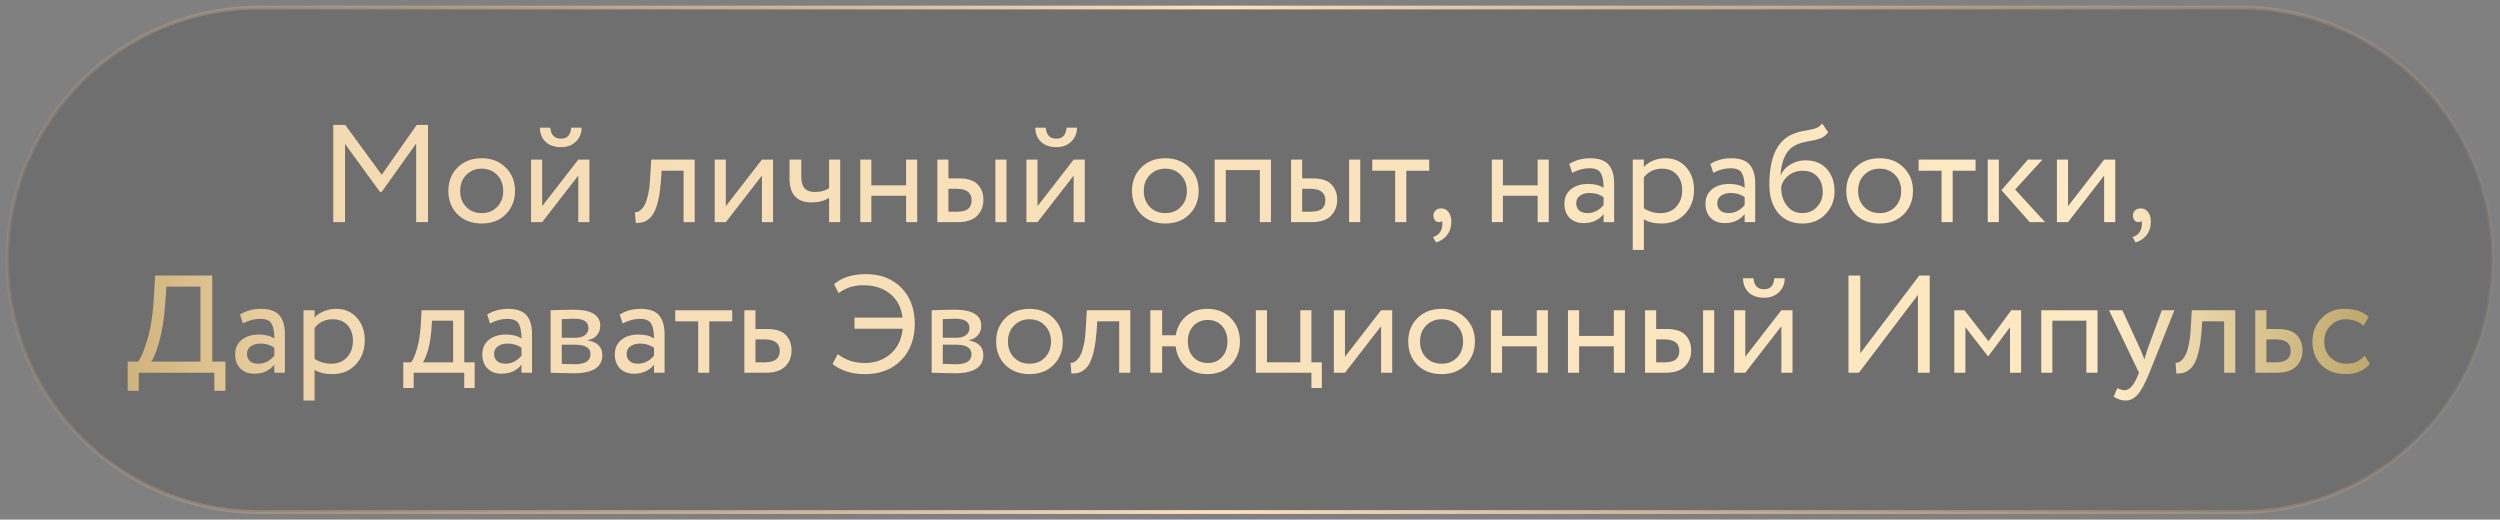 <?xml version="1.0" encoding="UTF-8"?> <svg xmlns="http://www.w3.org/2000/svg" width="332" height="69" viewBox="0 0 332 69" fill="none"><rect x="0" y="0" width="332" height="69" fill="#808080" stroke="none"/><path d="M1 34.5C1 15.998 15.998 1 34.5 1H297.5C316.002 1 331 15.998 331 34.5V34.5C331 53.002 316.002 68 297.5 68H34.5C15.998 68 1 53.002 1 34.5V34.5Z" fill="#1F171D" fill-opacity="0.16"></path><path d="M1 34.5C1 15.998 15.998 1 34.5 1H297.5C316.002 1 331 15.998 331 34.5V34.5C331 53.002 316.002 68 297.5 68H34.5C15.998 68 1 53.002 1 34.5V34.5Z" stroke="url(#paint0_linear_64_10)" stroke-width="0.5" stroke-miterlimit="10" stroke-linecap="round" stroke-linejoin="round"></path><path d="M44.255 29.5V16.588H45.842L50.693 23.21L55.341 16.588H56.836V29.5H55.268V19.06L50.693 25.479H50.453L45.823 19.115V29.5H44.255ZM60.757 28.467C59.946 27.643 59.54 26.604 59.54 25.35C59.54 24.095 59.946 23.062 60.757 22.251C61.581 21.427 62.651 21.015 63.967 21.015C65.282 21.015 66.346 21.427 67.158 22.251C67.982 23.062 68.394 24.095 68.394 25.35C68.394 26.604 67.982 27.643 67.158 28.467C66.346 29.279 65.282 29.684 63.967 29.684C62.651 29.684 61.581 29.279 60.757 28.467ZM61.108 25.35C61.108 26.21 61.372 26.918 61.901 27.471C62.442 28.024 63.13 28.301 63.967 28.301C64.803 28.301 65.485 28.03 66.014 27.489C66.555 26.936 66.826 26.223 66.826 25.35C66.826 24.489 66.555 23.782 66.014 23.228C65.485 22.675 64.803 22.398 63.967 22.398C63.143 22.398 62.46 22.675 61.919 23.228C61.378 23.77 61.108 24.477 61.108 25.35ZM71.999 29.5H70.523V21.199H71.999V27.379L76.794 21.199H78.27V29.5H76.794V23.321L71.999 29.5ZM71.704 16.957H73.087C73.161 17.928 73.634 18.414 74.507 18.414C75.331 18.414 75.78 17.928 75.854 16.957H77.237C77.237 17.695 76.985 18.309 76.481 18.801C75.977 19.293 75.319 19.539 74.507 19.539C73.622 19.539 72.933 19.299 72.441 18.82C71.949 18.34 71.704 17.719 71.704 16.957ZM90.777 29.5V22.675H87.863L87.771 24.077C87.697 24.999 87.586 25.799 87.439 26.475C87.291 27.139 87.119 27.674 86.922 28.08C86.738 28.473 86.51 28.787 86.24 29.02C85.969 29.254 85.692 29.414 85.409 29.5C85.127 29.574 84.801 29.611 84.432 29.611L84.321 28.172C84.469 28.184 84.61 28.166 84.746 28.117C84.893 28.055 85.053 27.932 85.225 27.748C85.409 27.563 85.569 27.317 85.705 27.01C85.852 26.702 85.981 26.272 86.092 25.719C86.215 25.153 86.295 24.507 86.332 23.782L86.479 21.199H92.253V29.5H90.777ZM96.389 29.5H94.913V21.199H96.389V27.379L101.185 21.199H102.661V29.5H101.185V23.321L96.389 29.5ZM111.578 21.199V29.5H110.102V26.272C109.463 26.678 108.694 26.881 107.797 26.881C105.829 26.881 104.845 25.823 104.845 23.708V21.199H106.413V23.542C106.413 24.846 107.01 25.497 108.202 25.497C108.977 25.497 109.61 25.325 110.102 24.981V21.199H111.578ZM120.329 29.5V25.995H115.718V29.5H114.242V21.199H115.718V24.612H120.329V21.199H121.805V29.5H120.329ZM124.474 29.5V21.199H125.949V23.689H127.314C128.495 23.689 129.337 23.96 129.841 24.501C130.346 25.03 130.598 25.712 130.598 26.549C130.598 27.385 130.321 28.086 129.768 28.651C129.227 29.217 128.354 29.5 127.148 29.5H124.474ZM132.184 29.5V21.199H133.66V29.5H132.184ZM127.038 25.073H125.949V28.117H127.019C127.732 28.117 128.243 27.994 128.55 27.748C128.87 27.489 129.03 27.108 129.03 26.604C129.03 25.583 128.366 25.073 127.038 25.073ZM137.784 29.5H136.309V21.199H137.784V27.379L142.58 21.199H144.056V29.5H142.58V23.321L137.784 29.5ZM137.489 16.957H138.873C138.946 17.928 139.42 18.414 140.293 18.414C141.117 18.414 141.566 17.928 141.64 16.957H143.023C143.023 17.695 142.771 18.309 142.267 18.801C141.763 19.293 141.105 19.539 140.293 19.539C139.408 19.539 138.719 19.299 138.227 18.82C137.735 18.34 137.489 17.719 137.489 16.957ZM151.546 28.467C150.734 27.643 150.328 26.604 150.328 25.35C150.328 24.095 150.734 23.062 151.546 22.251C152.37 21.427 153.44 21.015 154.755 21.015C156.071 21.015 157.135 21.427 157.946 22.251C158.77 23.062 159.182 24.095 159.182 25.35C159.182 26.604 158.77 27.643 157.946 28.467C157.135 29.279 156.071 29.684 154.755 29.684C153.44 29.684 152.37 29.279 151.546 28.467ZM151.896 25.35C151.896 26.21 152.161 26.918 152.689 27.471C153.23 28.024 153.919 28.301 154.755 28.301C155.592 28.301 156.274 28.03 156.803 27.489C157.344 26.936 157.614 26.223 157.614 25.35C157.614 24.489 157.344 23.782 156.803 23.228C156.274 22.675 155.592 22.398 154.755 22.398C153.931 22.398 153.249 22.675 152.708 23.228C152.167 23.77 151.896 24.477 151.896 25.35ZM167.307 29.5V22.583H162.787V29.5H161.312V21.199H168.782V29.5H167.307ZM171.453 29.5V21.199H172.929V23.689H174.294C175.474 23.689 176.317 23.96 176.821 24.501C177.325 25.03 177.577 25.712 177.577 26.549C177.577 27.385 177.301 28.086 176.747 28.651C176.206 29.217 175.333 29.5 174.128 29.5H171.453ZM179.164 29.5V21.199H180.639V29.5H179.164ZM174.017 25.073H172.929V28.117H173.999C174.712 28.117 175.222 27.994 175.53 27.748C175.85 27.489 176.009 27.108 176.009 26.604C176.009 25.583 175.345 25.073 174.017 25.073ZM182.237 22.675V21.199H189.8V22.675H186.756V29.5H185.28V22.675H182.237ZM190.36 28.651C190.36 28.356 190.452 28.123 190.636 27.951C190.821 27.766 191.079 27.674 191.411 27.674C191.805 27.674 192.124 27.84 192.37 28.172C192.616 28.492 192.739 28.922 192.739 29.463C192.739 30.14 192.555 30.717 192.186 31.197C191.817 31.677 191.325 32.009 190.71 32.193L190.304 31.492C190.944 31.283 191.337 30.871 191.485 30.256C191.583 29.838 191.577 29.531 191.467 29.334C191.393 29.445 191.257 29.5 191.061 29.5C190.876 29.5 190.71 29.42 190.563 29.26C190.427 29.088 190.36 28.885 190.36 28.651ZM204.201 29.5V25.995H199.589V29.5H198.113V21.199H199.589V24.612H204.201V21.199H205.676V29.5H204.201ZM208.788 22.952L208.4 21.771C209.212 21.267 210.134 21.015 211.167 21.015C212.311 21.015 213.129 21.298 213.621 21.863C214.113 22.429 214.359 23.278 214.359 24.409V29.5H212.957V28.43C212.317 29.23 211.432 29.629 210.3 29.629C209.538 29.629 208.923 29.402 208.456 28.947C207.989 28.479 207.755 27.852 207.755 27.065C207.755 26.241 208.044 25.596 208.622 25.128C209.212 24.661 209.968 24.427 210.891 24.427C211.776 24.427 212.465 24.606 212.957 24.962C212.957 24.077 212.834 23.419 212.588 22.989C212.342 22.558 211.838 22.343 211.075 22.343C210.325 22.343 209.563 22.546 208.788 22.952ZM210.817 28.301C211.641 28.301 212.354 27.944 212.957 27.231V26.18C212.44 25.811 211.819 25.626 211.094 25.626C210.602 25.626 210.184 25.743 209.839 25.977C209.495 26.21 209.323 26.549 209.323 26.991C209.323 27.397 209.452 27.717 209.71 27.951C209.981 28.184 210.35 28.301 210.817 28.301ZM216.83 33.189V21.199H218.305V22.177C218.6 21.833 219 21.556 219.504 21.347C220.021 21.125 220.562 21.015 221.127 21.015C222.296 21.015 223.224 21.408 223.913 22.195C224.614 22.97 224.964 23.979 224.964 25.221C224.964 26.5 224.565 27.563 223.765 28.412C222.966 29.26 221.927 29.684 220.648 29.684C219.664 29.684 218.883 29.494 218.305 29.113V33.189H216.83ZM220.703 22.398C219.719 22.398 218.92 22.779 218.305 23.542V27.655C218.945 28.086 219.683 28.301 220.519 28.301C221.392 28.301 222.087 28.018 222.603 27.453C223.132 26.887 223.396 26.161 223.396 25.276C223.396 24.415 223.156 23.72 222.677 23.192C222.197 22.663 221.539 22.398 220.703 22.398ZM227.522 22.952L227.135 21.771C227.946 21.267 228.869 21.015 229.902 21.015C231.045 21.015 231.863 21.298 232.355 21.863C232.847 22.429 233.093 23.278 233.093 24.409V29.5H231.691V28.43C231.051 29.23 230.166 29.629 229.035 29.629C228.272 29.629 227.657 29.402 227.19 28.947C226.723 28.479 226.489 27.852 226.489 27.065C226.489 26.241 226.778 25.596 227.356 25.128C227.946 24.661 228.703 24.427 229.625 24.427C230.51 24.427 231.199 24.606 231.691 24.962C231.691 24.077 231.568 23.419 231.322 22.989C231.076 22.558 230.572 22.343 229.809 22.343C229.059 22.343 228.297 22.546 227.522 22.952ZM229.551 28.301C230.375 28.301 231.088 27.944 231.691 27.231V26.18C231.174 25.811 230.553 25.626 229.828 25.626C229.336 25.626 228.918 25.743 228.573 25.977C228.229 26.21 228.057 26.549 228.057 26.991C228.057 27.397 228.186 27.717 228.444 27.951C228.715 28.184 229.084 28.301 229.551 28.301ZM241.983 16.403L242.776 17.566C242.481 17.971 242.124 18.248 241.706 18.395C241.288 18.543 240.772 18.666 240.157 18.765C239.542 18.863 239.007 19.017 238.552 19.226C237.298 19.791 236.597 21.125 236.449 23.228H236.486C236.757 22.65 237.193 22.183 237.796 21.826C238.411 21.47 239.068 21.292 239.769 21.292C240.95 21.292 241.884 21.667 242.573 22.417C243.274 23.167 243.625 24.169 243.625 25.423C243.625 26.604 243.225 27.612 242.426 28.449C241.626 29.273 240.606 29.684 239.364 29.684C238.011 29.684 236.941 29.223 236.154 28.301C235.367 27.379 234.973 26.118 234.973 24.52C234.973 20.916 236 18.684 238.054 17.824C238.558 17.602 239.099 17.449 239.677 17.363C240.255 17.264 240.722 17.16 241.079 17.049C241.436 16.938 241.737 16.723 241.983 16.403ZM236.541 24.796C236.541 25.854 236.8 26.702 237.316 27.342C237.833 27.981 238.503 28.301 239.327 28.301C240.126 28.301 240.778 28.03 241.282 27.489C241.798 26.948 242.057 26.284 242.057 25.497C242.057 24.661 241.823 23.985 241.356 23.468C240.888 22.939 240.237 22.675 239.4 22.675C238.663 22.675 238.035 22.884 237.519 23.302C237.002 23.72 236.677 24.218 236.541 24.796ZM246.405 28.467C245.594 27.643 245.188 26.604 245.188 25.35C245.188 24.095 245.594 23.062 246.405 22.251C247.229 21.427 248.299 21.015 249.615 21.015C250.931 21.015 251.995 21.427 252.806 22.251C253.63 23.062 254.042 24.095 254.042 25.35C254.042 26.604 253.63 27.643 252.806 28.467C251.995 29.279 250.931 29.684 249.615 29.684C248.299 29.684 247.229 29.279 246.405 28.467ZM246.756 25.35C246.756 26.21 247.02 26.918 247.549 27.471C248.09 28.024 248.779 28.301 249.615 28.301C250.451 28.301 251.134 28.03 251.663 27.489C252.204 26.936 252.474 26.223 252.474 25.35C252.474 24.489 252.204 23.782 251.663 23.228C251.134 22.675 250.451 22.398 249.615 22.398C248.791 22.398 248.109 22.675 247.568 23.228C247.026 23.77 246.756 24.477 246.756 25.35ZM254.796 22.675V21.199H262.358V22.675H259.315V29.5H257.839V22.675H254.796ZM271.239 21.199L267.605 25.165L271.589 29.5H269.542L265.797 25.257L269.302 21.199H271.239ZM263.971 29.5V21.199H265.447V29.5H263.971ZM274.634 29.5H273.158V21.199H274.634V27.379L279.43 21.199H280.905V29.5H279.43V23.321L274.634 29.5ZM283.256 28.651C283.256 28.356 283.348 28.123 283.533 27.951C283.717 27.766 283.975 27.674 284.307 27.674C284.701 27.674 285.021 27.84 285.267 28.172C285.513 28.492 285.635 28.922 285.635 29.463C285.635 30.14 285.451 30.717 285.082 31.197C284.713 31.677 284.221 32.009 283.606 32.193L283.201 31.492C283.84 31.283 284.234 30.871 284.381 30.256C284.48 29.838 284.473 29.531 284.363 29.334C284.289 29.445 284.154 29.5 283.957 29.5C283.772 29.5 283.606 29.42 283.459 29.26C283.324 29.088 283.256 28.885 283.256 28.651ZM16.953 51.898V48.024H18.336C18.73 47.532 19.148 46.53 19.591 45.018C20.046 43.493 20.334 41.544 20.457 39.17L20.587 36.588H28.186V48.024H29.939V51.898H28.463V49.5H18.428V51.898H16.953ZM21.933 40.369C21.798 42.337 21.534 44.009 21.14 45.387C20.747 46.752 20.39 47.631 20.07 48.024H26.619V38.063H22.099L21.933 40.369ZM32.263 42.952L31.876 41.771C32.688 41.267 33.61 41.015 34.643 41.015C35.786 41.015 36.604 41.298 37.096 41.863C37.588 42.429 37.834 43.278 37.834 44.409V49.5H36.432V48.43C35.793 49.23 34.907 49.629 33.776 49.629C33.014 49.629 32.399 49.402 31.931 48.947C31.464 48.479 31.23 47.852 31.23 47.065C31.23 46.241 31.519 45.596 32.097 45.128C32.688 44.661 33.444 44.427 34.366 44.427C35.252 44.427 35.94 44.606 36.432 44.962C36.432 44.077 36.309 43.419 36.063 42.989C35.817 42.558 35.313 42.343 34.551 42.343C33.8 42.343 33.038 42.546 32.263 42.952ZM34.292 48.301C35.116 48.301 35.83 47.944 36.432 47.231V46.18C35.916 45.811 35.295 45.626 34.569 45.626C34.077 45.626 33.659 45.743 33.315 45.977C32.971 46.211 32.798 46.549 32.798 46.991C32.798 47.397 32.927 47.717 33.186 47.95C33.456 48.184 33.825 48.301 34.292 48.301ZM40.305 53.189V41.199H41.781V42.177C42.076 41.833 42.475 41.556 42.98 41.347C43.496 41.126 44.037 41.015 44.603 41.015C45.771 41.015 46.7 41.408 47.388 42.195C48.089 42.97 48.44 43.978 48.44 45.221C48.44 46.499 48.04 47.563 47.241 48.412C46.441 49.26 45.402 49.684 44.123 49.684C43.14 49.684 42.359 49.494 41.781 49.113V53.189H40.305ZM44.179 42.398C43.195 42.398 42.396 42.779 41.781 43.542V47.655C42.42 48.086 43.158 48.301 43.994 48.301C44.867 48.301 45.562 48.018 46.079 47.453C46.607 46.887 46.872 46.161 46.872 45.276C46.872 44.415 46.632 43.72 46.152 43.191C45.673 42.663 45.015 42.398 44.179 42.398ZM53.554 51.529V48.117H54.587C54.882 47.748 55.147 47.139 55.38 46.29C55.626 45.442 55.786 44.477 55.86 43.394L55.989 41.199H61.652V48.117H63.035V51.529H61.652V49.5H54.938V51.529H53.554ZM57.28 43.966C57.194 44.938 57.041 45.798 56.819 46.549C56.598 47.299 56.377 47.821 56.155 48.117H60.176V42.583H57.373L57.28 43.966ZM65.084 42.952L64.697 41.771C65.508 41.267 66.431 41.015 67.464 41.015C68.607 41.015 69.425 41.298 69.917 41.863C70.409 42.429 70.655 43.278 70.655 44.409V49.5H69.253V48.43C68.614 49.23 67.728 49.629 66.597 49.629C65.834 49.629 65.219 49.402 64.752 48.947C64.285 48.479 64.051 47.852 64.051 47.065C64.051 46.241 64.34 45.596 64.918 45.128C65.508 44.661 66.265 44.427 67.187 44.427C68.072 44.427 68.761 44.606 69.253 44.962C69.253 44.077 69.13 43.419 68.884 42.989C68.638 42.558 68.134 42.343 67.371 42.343C66.621 42.343 65.859 42.546 65.084 42.952ZM67.113 48.301C67.937 48.301 68.65 47.944 69.253 47.231V46.18C68.737 45.811 68.115 45.626 67.39 45.626C66.898 45.626 66.48 45.743 66.136 45.977C65.791 46.211 65.619 46.549 65.619 46.991C65.619 47.397 65.748 47.717 66.007 47.95C66.277 48.184 66.646 48.301 67.113 48.301ZM73.126 49.5V41.199C73.323 41.199 73.759 41.187 74.436 41.162C75.124 41.138 75.69 41.126 76.133 41.126C78.518 41.126 79.711 41.839 79.711 43.265C79.711 43.757 79.557 44.181 79.25 44.538C78.942 44.882 78.543 45.091 78.051 45.165V45.202C79.342 45.436 79.988 46.087 79.988 47.157C79.988 48.768 78.715 49.574 76.169 49.574C75.8 49.574 75.26 49.562 74.546 49.537C73.833 49.512 73.359 49.5 73.126 49.5ZM76.372 45.774H74.602V48.319C75.487 48.356 76.053 48.375 76.299 48.375C77.713 48.375 78.42 47.932 78.42 47.047C78.42 46.198 77.737 45.774 76.372 45.774ZM76.243 42.325C75.887 42.325 75.339 42.343 74.602 42.38V44.852H76.465C76.969 44.852 77.375 44.735 77.682 44.501C77.99 44.267 78.143 43.954 78.143 43.56C78.143 42.736 77.51 42.325 76.243 42.325ZM82.683 42.952L82.296 41.771C83.108 41.267 84.03 41.015 85.063 41.015C86.207 41.015 87.024 41.298 87.516 41.863C88.008 42.429 88.254 43.278 88.254 44.409V49.5H86.852V48.43C86.213 49.23 85.327 49.629 84.196 49.629C83.434 49.629 82.819 49.402 82.352 48.947C81.884 48.479 81.65 47.852 81.65 47.065C81.65 46.241 81.939 45.596 82.517 45.128C83.108 44.661 83.864 44.427 84.786 44.427C85.672 44.427 86.36 44.606 86.852 44.962C86.852 44.077 86.729 43.419 86.483 42.989C86.237 42.558 85.733 42.343 84.971 42.343C84.221 42.343 83.458 42.546 82.683 42.952ZM84.713 48.301C85.537 48.301 86.25 47.944 86.852 47.231V46.18C86.336 45.811 85.715 45.626 84.989 45.626C84.497 45.626 84.079 45.743 83.735 45.977C83.391 46.211 83.218 46.549 83.218 46.991C83.218 47.397 83.347 47.717 83.606 47.95C83.876 48.184 84.245 48.301 84.713 48.301ZM89.674 42.675V41.199H97.237V42.675H94.193V49.5H92.717V42.675H89.674ZM98.849 49.5V41.199H100.325V43.69H101.838C103.018 43.69 103.86 43.96 104.365 44.501C104.869 45.03 105.121 45.712 105.121 46.549C105.121 47.385 104.844 48.086 104.291 48.651C103.738 49.217 102.858 49.5 101.653 49.5H98.849ZM101.561 45.073H100.325V48.117H101.542C102.883 48.117 103.553 47.612 103.553 46.604C103.553 45.583 102.889 45.073 101.561 45.073ZM113.475 43.653V42.177H119.857C119.697 40.837 119.15 39.785 118.215 39.023C117.281 38.26 116.088 37.879 114.637 37.879C113.37 37.879 112.282 38.23 111.372 38.931L110.763 37.75C111.784 36.852 113.198 36.403 115.006 36.403C116.936 36.403 118.498 37.006 119.691 38.211C120.884 39.416 121.48 41.015 121.48 43.007C121.48 44.987 120.878 46.598 119.672 47.84C118.467 49.07 116.863 49.684 114.858 49.684C113.112 49.684 111.679 49.236 110.56 48.338L111.243 47.028C112.288 47.815 113.481 48.209 114.821 48.209C116.199 48.209 117.348 47.803 118.271 46.991C119.205 46.167 119.74 45.054 119.875 43.653H113.475ZM123.726 49.5V41.199C123.923 41.199 124.359 41.187 125.036 41.162C125.724 41.138 126.29 41.126 126.733 41.126C129.118 41.126 130.311 41.839 130.311 43.265C130.311 43.757 130.158 44.181 129.85 44.538C129.543 44.882 129.143 45.091 128.651 45.165V45.202C129.942 45.436 130.588 46.087 130.588 47.157C130.588 48.768 129.315 49.574 126.77 49.574C126.401 49.574 125.86 49.562 125.146 49.537C124.433 49.512 123.96 49.5 123.726 49.5ZM126.973 45.774H125.202V48.319C126.087 48.356 126.653 48.375 126.899 48.375C128.313 48.375 129.02 47.932 129.02 47.047C129.02 46.198 128.338 45.774 126.973 45.774ZM126.843 42.325C126.487 42.325 125.94 42.343 125.202 42.38V44.852H127.065C127.569 44.852 127.975 44.735 128.282 44.501C128.59 44.267 128.743 43.954 128.743 43.56C128.743 42.736 128.11 42.325 126.843 42.325ZM133.505 48.467C132.693 47.643 132.288 46.604 132.288 45.35C132.288 44.095 132.693 43.062 133.505 42.251C134.329 41.427 135.399 41.015 136.715 41.015C138.03 41.015 139.094 41.427 139.906 42.251C140.73 43.062 141.142 44.095 141.142 45.35C141.142 46.604 140.73 47.643 139.906 48.467C139.094 49.279 138.03 49.684 136.715 49.684C135.399 49.684 134.329 49.279 133.505 48.467ZM133.856 45.35C133.856 46.211 134.12 46.918 134.649 47.471C135.19 48.024 135.878 48.301 136.715 48.301C137.551 48.301 138.233 48.031 138.762 47.489C139.303 46.936 139.574 46.223 139.574 45.35C139.574 44.489 139.303 43.782 138.762 43.228C138.233 42.675 137.551 42.398 136.715 42.398C135.891 42.398 135.208 42.675 134.667 43.228C134.126 43.77 133.856 44.477 133.856 45.35ZM148.628 49.5V42.675H145.714L145.621 44.077C145.548 44.999 145.437 45.798 145.289 46.475C145.142 47.139 144.97 47.674 144.773 48.08C144.588 48.473 144.361 48.787 144.09 49.02C143.82 49.254 143.543 49.414 143.26 49.5C142.977 49.574 142.652 49.611 142.283 49.611L142.172 48.172C142.32 48.184 142.461 48.166 142.596 48.117C142.744 48.055 142.904 47.932 143.076 47.748C143.26 47.563 143.42 47.317 143.555 47.01C143.703 46.702 143.832 46.272 143.943 45.719C144.066 45.153 144.146 44.507 144.183 43.782L144.33 41.199H150.104V49.5H148.628ZM152.764 49.5V41.199H154.332V44.52H156.14C156.312 43.474 156.773 42.632 157.523 41.992C158.273 41.341 159.208 41.015 160.327 41.015C161.618 41.015 162.663 41.427 163.463 42.251C164.262 43.062 164.662 44.095 164.662 45.35C164.662 46.604 164.256 47.643 163.444 48.467C162.645 49.279 161.606 49.684 160.327 49.684C159.171 49.684 158.212 49.346 157.449 48.67C156.699 47.981 156.257 47.09 156.121 45.995H154.332V49.5H152.764ZM157.745 45.35C157.745 46.211 157.99 46.905 158.482 47.434C158.974 47.95 159.608 48.209 160.382 48.209C161.157 48.209 161.784 47.95 162.264 47.434C162.756 46.905 163.002 46.211 163.002 45.35C163.002 44.501 162.762 43.812 162.282 43.284C161.803 42.755 161.169 42.49 160.382 42.49C159.608 42.49 158.974 42.755 158.482 43.284C157.99 43.812 157.745 44.501 157.745 45.35ZM166.779 49.5V41.199H168.254V48.117H172.681V41.199H174.157V48.117H175.541V51.529H174.157V49.5H166.779ZM178.612 49.5H177.137V41.199H178.612V47.379L183.408 41.199H184.884V49.5H183.408V43.321L178.612 49.5ZM188.23 48.467C187.419 47.643 187.013 46.604 187.013 45.35C187.013 44.095 187.419 43.062 188.23 42.251C189.054 41.427 190.124 41.015 191.44 41.015C192.756 41.015 193.82 41.427 194.631 42.251C195.455 43.062 195.867 44.095 195.867 45.35C195.867 46.604 195.455 47.643 194.631 48.467C193.82 49.279 192.756 49.684 191.44 49.684C190.124 49.684 189.054 49.279 188.23 48.467ZM188.581 45.35C188.581 46.211 188.845 46.918 189.374 47.471C189.915 48.024 190.604 48.301 191.44 48.301C192.276 48.301 192.959 48.031 193.488 47.489C194.029 46.936 194.299 46.223 194.299 45.35C194.299 44.489 194.029 43.782 193.488 43.228C192.959 42.675 192.276 42.398 191.44 42.398C190.616 42.398 189.934 42.675 189.393 43.228C188.851 43.77 188.581 44.477 188.581 45.35ZM204.083 49.5V45.995H199.472V49.5H197.996V41.199H199.472V44.612H204.083V41.199H205.559V49.5H204.083ZM214.315 49.5V45.995H209.704V49.5H208.228V41.199H209.704V44.612H214.315V41.199H215.791V49.5H214.315ZM218.46 49.5V41.199H219.935V43.69H221.3C222.481 43.69 223.323 43.96 223.828 44.501C224.332 45.03 224.584 45.712 224.584 46.549C224.584 47.385 224.307 48.086 223.754 48.651C223.213 49.217 222.34 49.5 221.134 49.5H218.46ZM226.17 49.5V41.199H227.646V49.5H226.17ZM221.024 45.073H219.935V48.117H221.005C221.719 48.117 222.229 47.994 222.536 47.748C222.856 47.489 223.016 47.108 223.016 46.604C223.016 45.583 222.352 45.073 221.024 45.073ZM231.77 49.5H230.295V41.199H231.77V47.379L236.566 41.199H238.042V49.5H236.566V43.321L231.77 49.5ZM231.475 36.957H232.859C232.932 37.928 233.406 38.414 234.279 38.414C235.103 38.414 235.552 37.928 235.626 36.957H237.009C237.009 37.695 236.757 38.309 236.253 38.801C235.749 39.293 235.091 39.539 234.279 39.539C233.394 39.539 232.705 39.299 232.213 38.82C231.721 38.34 231.475 37.719 231.475 36.957ZM246.86 49.5H245.476V36.588H247.044V46.918L254.884 36.588H256.267V49.5H254.699V39.17L246.86 49.5ZM259.531 49.5V41.199H260.877L264.069 45.313L267.094 41.199H268.403V49.5H266.928V43.45L264.05 47.305H263.995L261.006 43.45V49.5H259.531ZM277.072 49.5V42.583H272.553V49.5H271.078V41.199H278.548V49.5H277.072ZM288.764 41.199L285.443 49.5C284.853 50.939 284.33 51.91 283.875 52.414C283.42 52.931 282.886 53.189 282.271 53.189C281.742 53.189 281.219 53.017 280.703 52.673L281.182 51.547C281.576 51.732 281.883 51.824 282.105 51.824C282.449 51.824 282.756 51.677 283.027 51.382C283.31 51.086 283.593 50.607 283.875 49.943L284.06 49.5L280.076 41.199H281.846L284.281 46.475C284.33 46.586 284.496 47.004 284.779 47.729C284.89 47.323 285.019 46.899 285.167 46.456L287.085 41.199H288.764ZM295.367 49.5V42.675H292.452L292.36 44.077C292.286 44.999 292.176 45.798 292.028 46.475C291.881 47.139 291.708 47.674 291.512 48.08C291.327 48.473 291.1 48.787 290.829 49.02C290.559 49.254 290.282 49.414 289.999 49.5C289.716 49.574 289.39 49.611 289.022 49.611L288.911 48.172C289.058 48.184 289.2 48.166 289.335 48.117C289.483 48.055 289.643 47.932 289.815 47.748C289.999 47.563 290.159 47.317 290.294 47.01C290.442 46.702 290.571 46.272 290.682 45.719C290.805 45.153 290.885 44.507 290.921 43.782L291.069 41.199H296.843V49.5H295.367ZM299.503 49.5V41.199H300.979V43.69H302.491C303.672 43.69 304.514 43.96 305.018 44.501C305.523 45.03 305.775 45.712 305.775 46.549C305.775 47.385 305.498 48.086 304.945 48.651C304.391 49.217 303.512 49.5 302.307 49.5H299.503ZM302.215 45.073H300.979V48.117H302.196C303.537 48.117 304.207 47.612 304.207 46.604C304.207 45.583 303.543 45.073 302.215 45.073ZM314.027 47.231L314.728 48.301C314.384 48.744 313.929 49.088 313.363 49.334C312.798 49.568 312.189 49.684 311.537 49.684C310.209 49.684 309.133 49.291 308.309 48.504C307.498 47.705 307.092 46.653 307.092 45.35C307.092 44.132 307.491 43.105 308.291 42.269C309.09 41.433 310.092 41.015 311.297 41.015C312.749 41.015 313.837 41.378 314.562 42.103L313.88 43.265C313.253 42.687 312.46 42.398 311.5 42.398C310.726 42.398 310.055 42.681 309.49 43.247C308.936 43.8 308.66 44.501 308.66 45.35C308.66 46.235 308.943 46.948 309.508 47.489C310.086 48.031 310.799 48.301 311.648 48.301C312.607 48.301 313.4 47.944 314.027 47.231Z" fill="url(#paint1_linear_64_10)"></path><defs><linearGradient id="paint0_linear_64_10" x1="-23" y1="34.5" x2="347" y2="34.5" gradientUnits="userSpaceOnUse"><stop stop-color="#D9A777" stop-opacity="0.01"></stop><stop offset="0.5" stop-color="#FFE1C0"></stop><stop offset="1" stop-color="#D9A676" stop-opacity="0.01"></stop></linearGradient><linearGradient id="paint1_linear_64_10" x1="321.5" y1="34.5" x2="10.5" y2="34.5" gradientUnits="userSpaceOnUse"><stop stop-color="#B29A58"></stop><stop offset="0.129" stop-color="#FDE9C3"></stop><stop offset="0.884" stop-color="#F5DBB3"></stop><stop offset="1" stop-color="#C7AB71"></stop></linearGradient></defs></svg> 